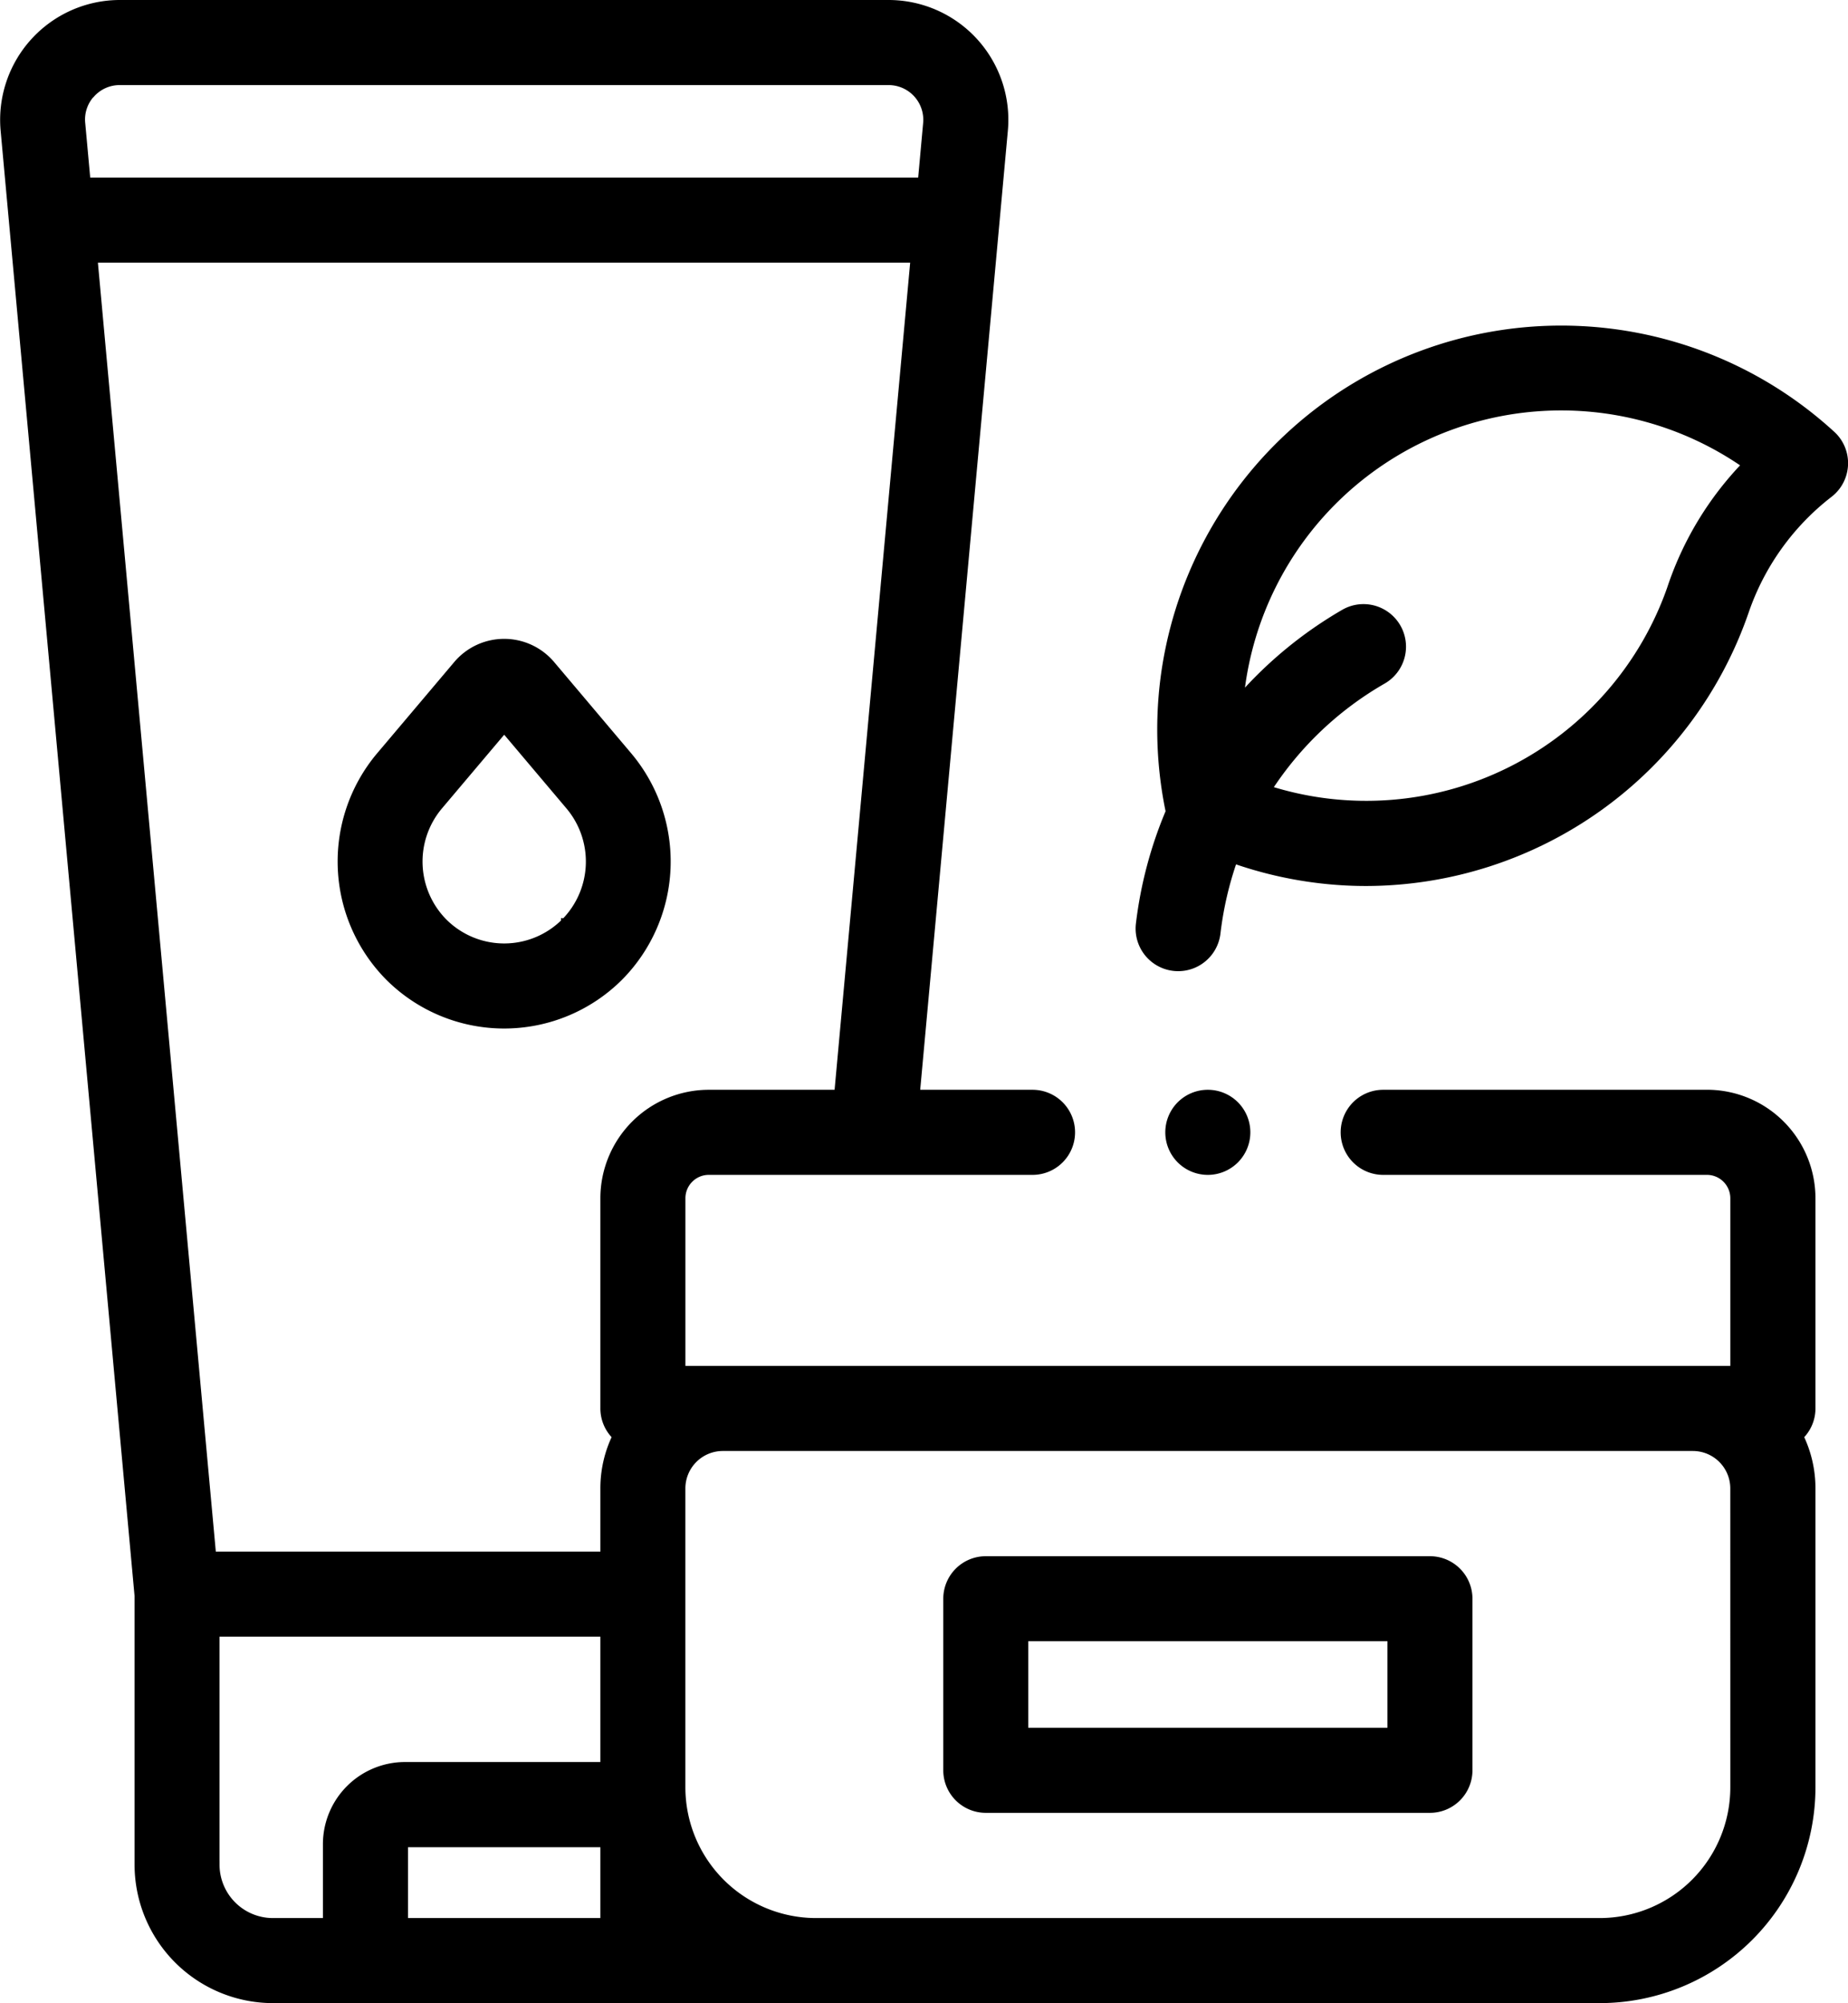 <svg xmlns="http://www.w3.org/2000/svg" width="57.24" height="62.006" viewBox="0 0 57.24 62.006">
  <g id="Group_209" data-name="Group 209" transform="translate(-781.888 -347.89)">
    <path id="Path_298" data-name="Path 298" d="M834.759,381.734H824.731a1.207,1.207,0,1,0,0,2.414h10.029a.835.835,0,0,1,.833.833v5.3H803.008v-5.3a.834.834,0,0,1,.833-.833H813.87a1.207,1.207,0,0,0,0-2.414h-3.6l2.726-29.809A3.6,3.6,0,0,0,809.412,348H785.6a3.6,3.6,0,0,0-3.583,3.925l4.149,45.366v8.32a4.181,4.181,0,0,0,4.176,4.175h41.1a6.575,6.575,0,0,0,6.568-6.567v-9.256a3.662,3.662,0,0,0-.37-1.608,1.2,1.2,0,0,0,.37-.868v-6.506a3.251,3.251,0,0,0-3.247-3.248Zm-30.918,0a3.251,3.251,0,0,0-3.247,3.247v6.506a1.2,1.2,0,0,0,.37.868,3.656,3.656,0,0,0-.37,1.607v2.067H788.472L784.8,355.911h25.4l-2.361,25.823ZM784.723,350.8a1.17,1.17,0,0,1,.874-.386h23.815a1.184,1.184,0,0,1,1.179,1.292l-.163,1.792H784.582l-.164-1.792a1.171,1.171,0,0,1,.3-.906Zm3.854,54.811v-7.168h12.017v4.1h-6.159A2.435,2.435,0,0,0,792,404.979v2.394H790.34a1.764,1.764,0,0,1-1.762-1.762Zm5.839,1.762v-2.394a.019.019,0,0,1,.019-.019h6.14a.02.02,0,0,1,.019.019v2.394Zm41.177-4.154a4.159,4.159,0,0,1-4.154,4.154H807.161a4.159,4.159,0,0,1-4.154-4.154v-9.256a1.27,1.27,0,0,1,1.269-1.268h30.047a1.27,1.27,0,0,1,1.269,1.268Zm0,0" fill="#000000" stroke="#000000" stroke-width="0.22"/>
    <path id="Path_299" data-name="Path 299" d="M978.533,647.387H964.776a1.207,1.207,0,0,0-1.207,1.207v5.31a1.207,1.207,0,0,0,1.207,1.207h13.757a1.207,1.207,0,0,0,1.207-1.207v-5.31a1.207,1.207,0,0,0-1.207-1.207Zm-1.207,5.31H965.982v-2.9h11.344Zm0,0" transform="translate(-152.354 -251.215)" fill="#000000" stroke="#000000" stroke-width="0.22"/>
    <path id="Path_300" data-name="Path 300" d="M853.5,471.589a1.916,1.916,0,0,0-2.927,0l-2.4,2.839a5.088,5.088,0,0,0,.286,6.842,5.059,5.059,0,0,0,7.154,0,5.088,5.088,0,0,0,.286-6.842Zm.407,7.975a2.645,2.645,0,0,1-3.74,0,2.66,2.66,0,0,1-.15-3.577l2.02-2.39,2.02,2.39a2.66,2.66,0,0,1-.149,3.577Zm0,0" transform="translate(-54.532 -103.134)" fill="#000000" stroke="#000000" stroke-width="0.22"/>
    <path id="Path_301" data-name="Path 301" d="M1022.047,413.871a12.406,12.406,0,0,0-20.7,7.675,12.43,12.43,0,0,0,.177,4,12.811,12.811,0,0,0-.924,3.479,1.207,1.207,0,1,0,2.4.284,10.593,10.593,0,0,1,.524-2.269,12.439,12.439,0,0,0,2.59.606,12.277,12.277,0,0,0,1.505.093,12.452,12.452,0,0,0,11.75-8.4,7.788,7.788,0,0,1,2.606-3.628,1.206,1.206,0,0,0,.074-1.839Zm-4.966,4.69a9.992,9.992,0,0,1-12.49,6.29,10.394,10.394,0,0,1,3.552-3.365,1.207,1.207,0,0,0-1.207-2.091,12.806,12.806,0,0,0-3.214,2.641c.007-.07.013-.141.021-.211a9.991,9.991,0,0,1,15.63-7.015,10.088,10.088,0,0,0-2.293,3.75Zm0,0" transform="translate(-183.419 -52.533)" fill="#000000" stroke="#000000" stroke-width="0.22"/>
    <path id="Path_302" data-name="Path 302" d="M1008.732,558.863a1.207,1.207,0,1,1-1.207-1.207,1.207,1.207,0,0,1,1.207,1.207Zm0,0" transform="translate(-188.226 -175.922)" fill="#000000" stroke="#000000" stroke-width="0.22"/>
  </g>
</svg>
